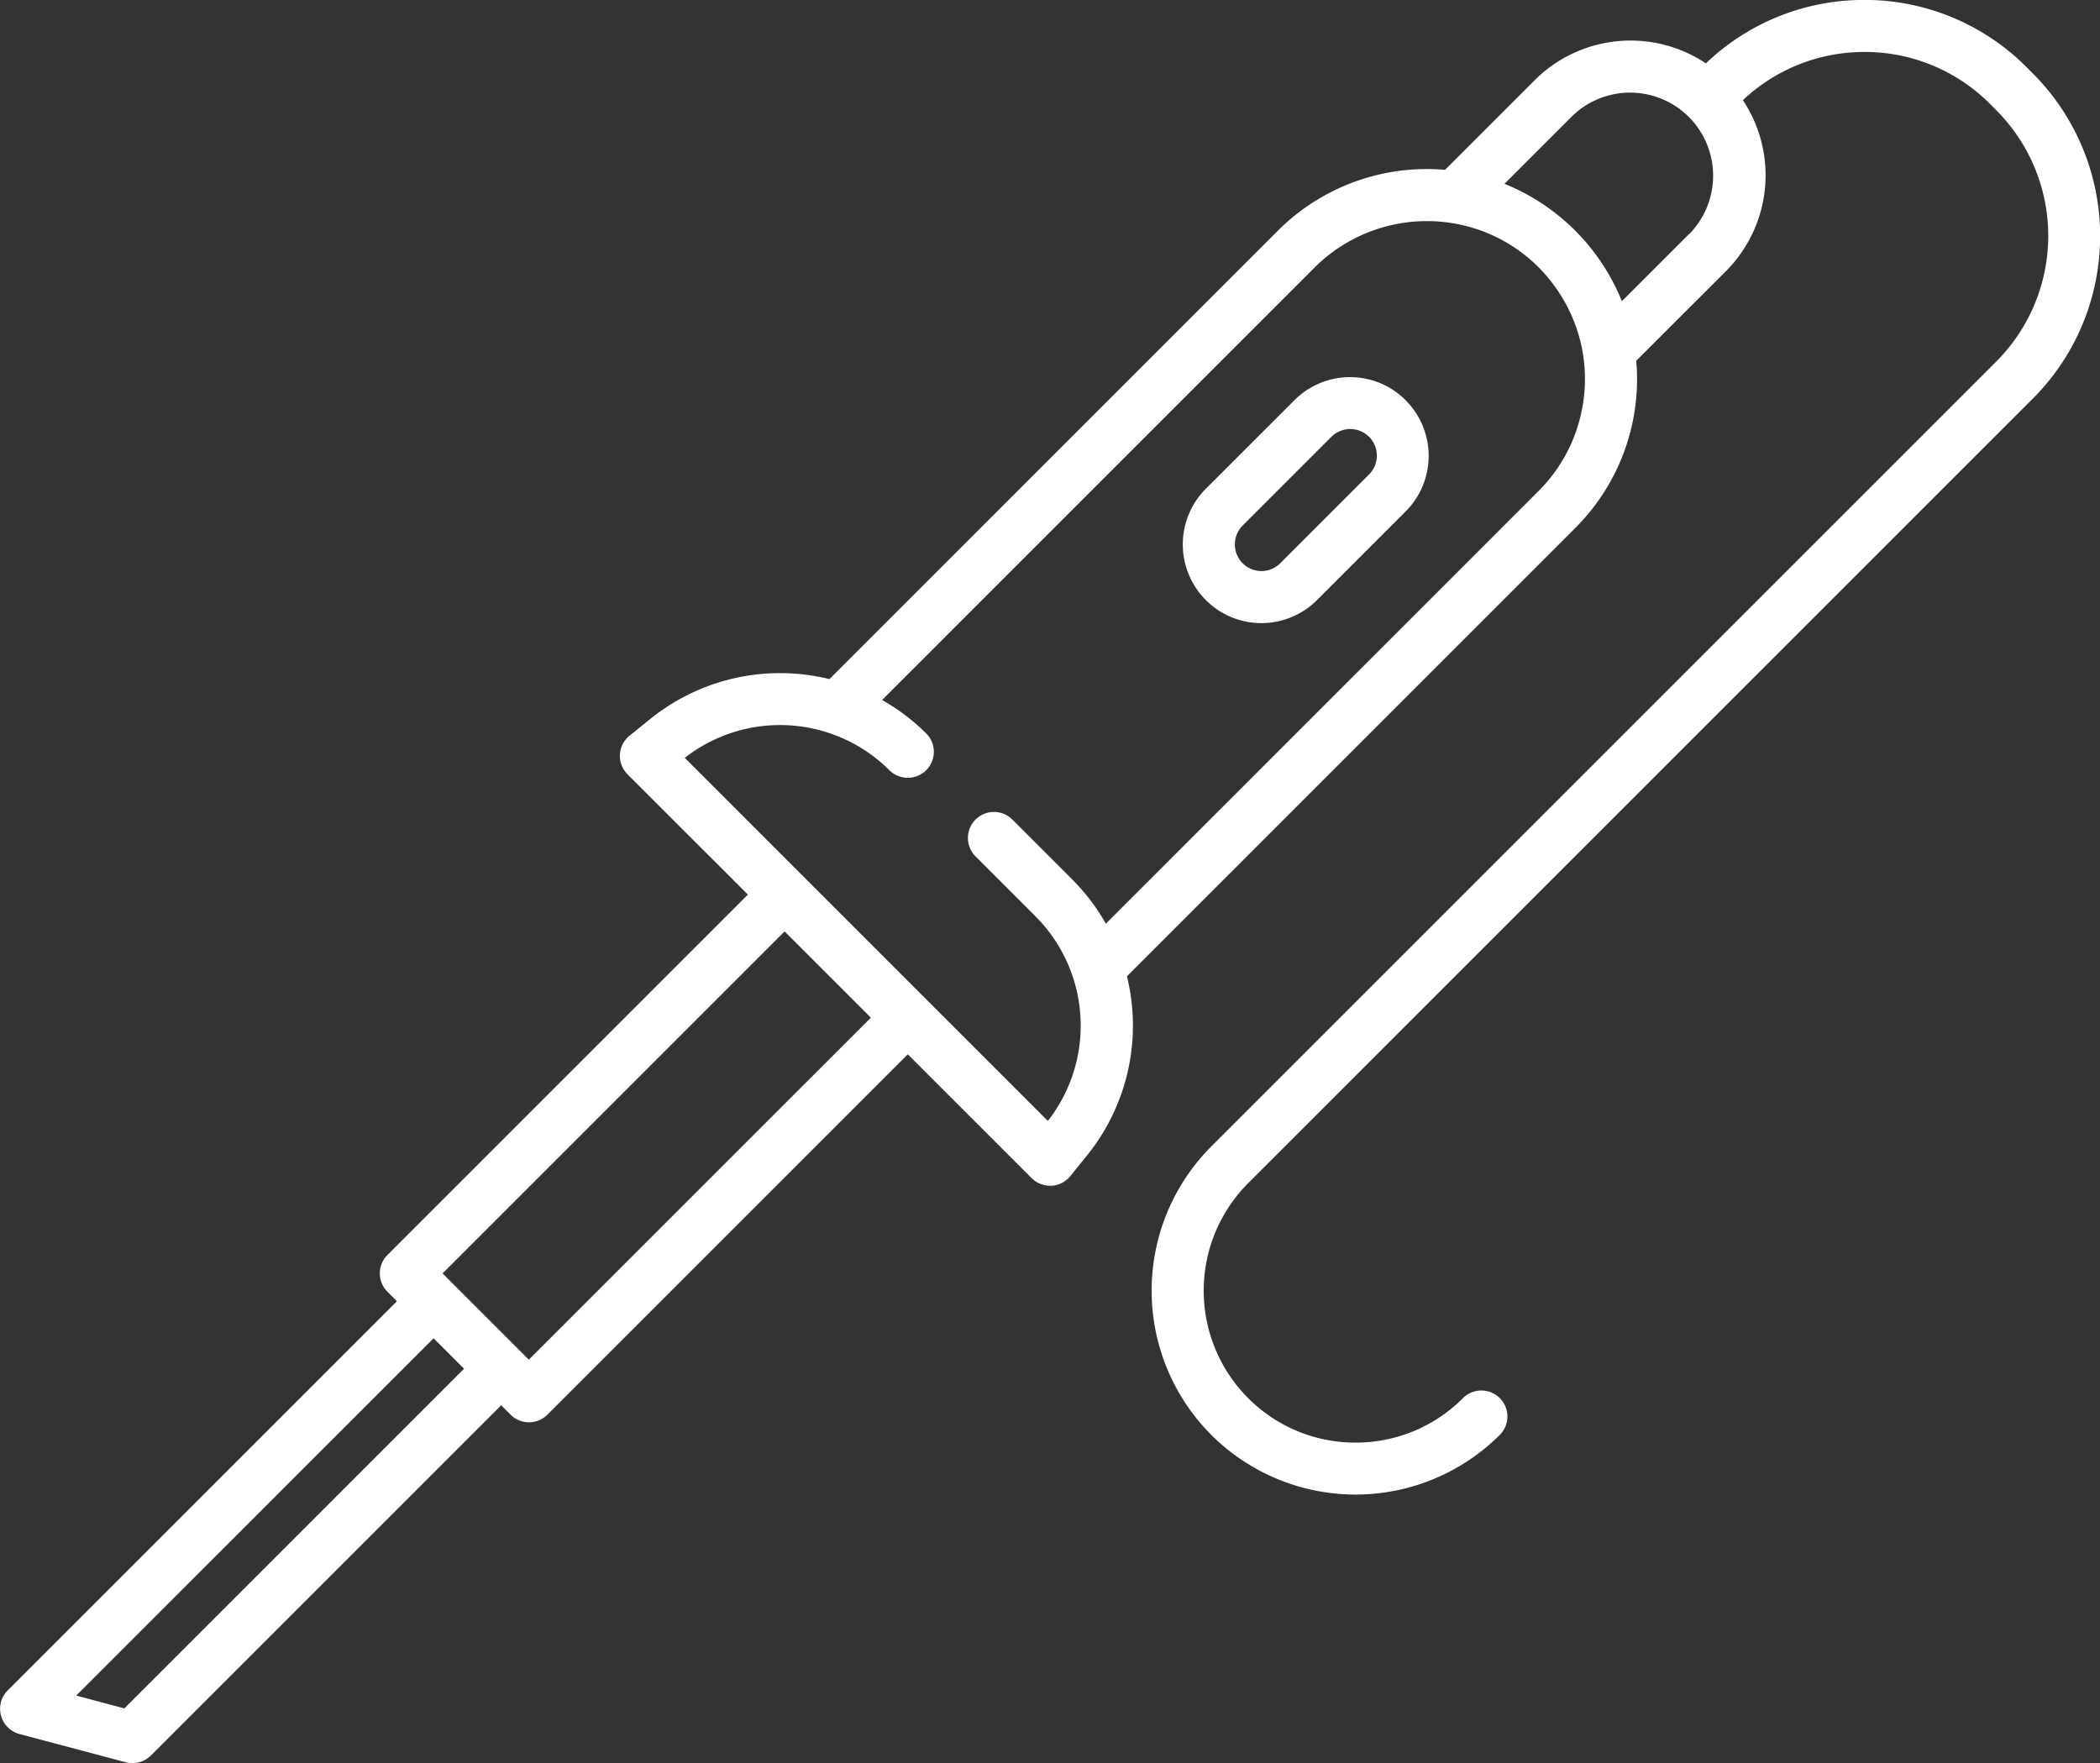 <svg xmlns="http://www.w3.org/2000/svg" width="59.434" height="49.907" viewBox="0 0 59.434 49.907">
  <rect x="0" y="0" width="59.434" height="49.907" fill="#333333" stroke="none"/>
  <g id="YouSpecIcon" transform="translate(0)">
    <path id="Path_625" data-name="Path 625" d="M-469.986-43.33h.006a2.225,2.225,0,0,0,1.57-.653l2.507-2.507a2.229,2.229,0,0,0,0-3.15,2.214,2.214,0,0,0-1.553-.652h-.026a2.227,2.227,0,0,0-1.568.652l-2.508,2.507a2.23,2.23,0,0,0,0,3.15A2.214,2.214,0,0,0-469.986-43.33Zm-.533-2.759,2.51-2.509a.755.755,0,0,1,1.065-.011.746.746,0,0,1,.226.53.745.745,0,0,1-.211.531l-.016.017-2.507,2.507a.755.755,0,0,1-.532.221h0a.754.754,0,0,1-.531-.221A.755.755,0,0,1-470.518-46.089Z" transform="translate(505.685 60.967)" fill="#fff"/>
    <path id="Path_626" data-name="Path 626" d="M-465.525-64.423l-.188-.189a6.466,6.466,0,0,0-4.506-1.9h-.085a6.465,6.465,0,0,0-4.468,1.782l-.013.013-.016-.01a3.843,3.843,0,0,0-4.822.479l-2.544,2.544h-.011c-.169-.014-.338-.021-.507-.021a5.96,5.96,0,0,0-4.212,1.742l-12.691,12.692-.013,0a5.847,5.847,0,0,0-5.057,1.128l-.589.475a.729.729,0,0,0-.27.494.73.73,0,0,0,.159.541c.016.02.032.039.052.059l3.406,3.405-.016.016L-512.1-30.989a.732.732,0,0,0-.216.521.73.73,0,0,0,.21.515l.006.005.268.268-.016.016-11,11a.728.728,0,0,0-.215.521.729.729,0,0,0,.216.521.735.735,0,0,0,.331.192l3.009.8a.743.743,0,0,0,.711-.191l9.914-9.914.016.016.251.251a.737.737,0,0,0,1.041,0l10.2-10.2.017.016,3.489,3.489a.742.742,0,0,0,.521.215h.04a.738.738,0,0,0,.534-.273l.474-.588a5.846,5.846,0,0,0,1.13-5.057l0-.013.009-.009,12.683-12.684a5.95,5.95,0,0,0,1.743-4.207c0-.164-.008-.336-.023-.513V-56.3l.008-.007,2.538-2.536a3.842,3.842,0,0,0,.483-4.816l-.011-.016.014-.013a5,5,0,0,1,3.426-1.351h.085a5,5,0,0,1,3.465,1.466l.188.189a5.035,5.035,0,0,1,0,7.1l-22.223,22.223a5.78,5.78,0,0,0,0,8.165,5.78,5.78,0,0,0,8.165,0,.737.737,0,0,0,0-1.041.737.737,0,0,0-1.042,0,4.274,4.274,0,0,1-3.04,1.259h0a4.272,4.272,0,0,1-3.041-1.26,4.306,4.306,0,0,1,0-6.081l22.223-22.222A6.512,6.512,0,0,0-465.525-64.423Zm-44.419,36.666-9.6,9.6-.013,0-1.352-.361,10.115-10.113.016.016.847.848Zm11.511-9.933-9.666,9.664-.016-.016-2.425-2.425.016-.016,9.664-9.664.016.016,2.426,2.426Zm20.169-17.4a4.453,4.453,0,0,1-1.259,2.479l-12.245,12.245-.015-.026a5.872,5.872,0,0,0-.932-1.221l-1.694-1.694a.731.731,0,0,0-.519-.221h-.007a.733.733,0,0,0-.517.211.738.738,0,0,0-.009,1.042l.008.008,1.695,1.695a4.381,4.381,0,0,1,.365,5.769l-.016.02-.019-.018-10.258-10.259.021-.016a4.384,4.384,0,0,1,5.77.366.738.738,0,0,0,1.042,0,.73.73,0,0,0,.216-.521.733.733,0,0,0-.217-.521,5.833,5.833,0,0,0-1.221-.93l-.026-.015.021-.021,12.223-12.224A4.506,4.506,0,0,1-482-60.2a4.445,4.445,0,0,1,2.927,1.782A4.452,4.452,0,0,1-478.263-55.089Zm3-4.795h0l-1.9,1.9-.013-.032a6.011,6.011,0,0,0-3.277-3.277l-.032-.013.024-.024,1.876-1.877a2.352,2.352,0,0,1,3.323.014A2.356,2.356,0,0,1-475.258-59.884Z" transform="translate(523.066 66.51)" fill="#fff"/>
  </g>
</svg>
